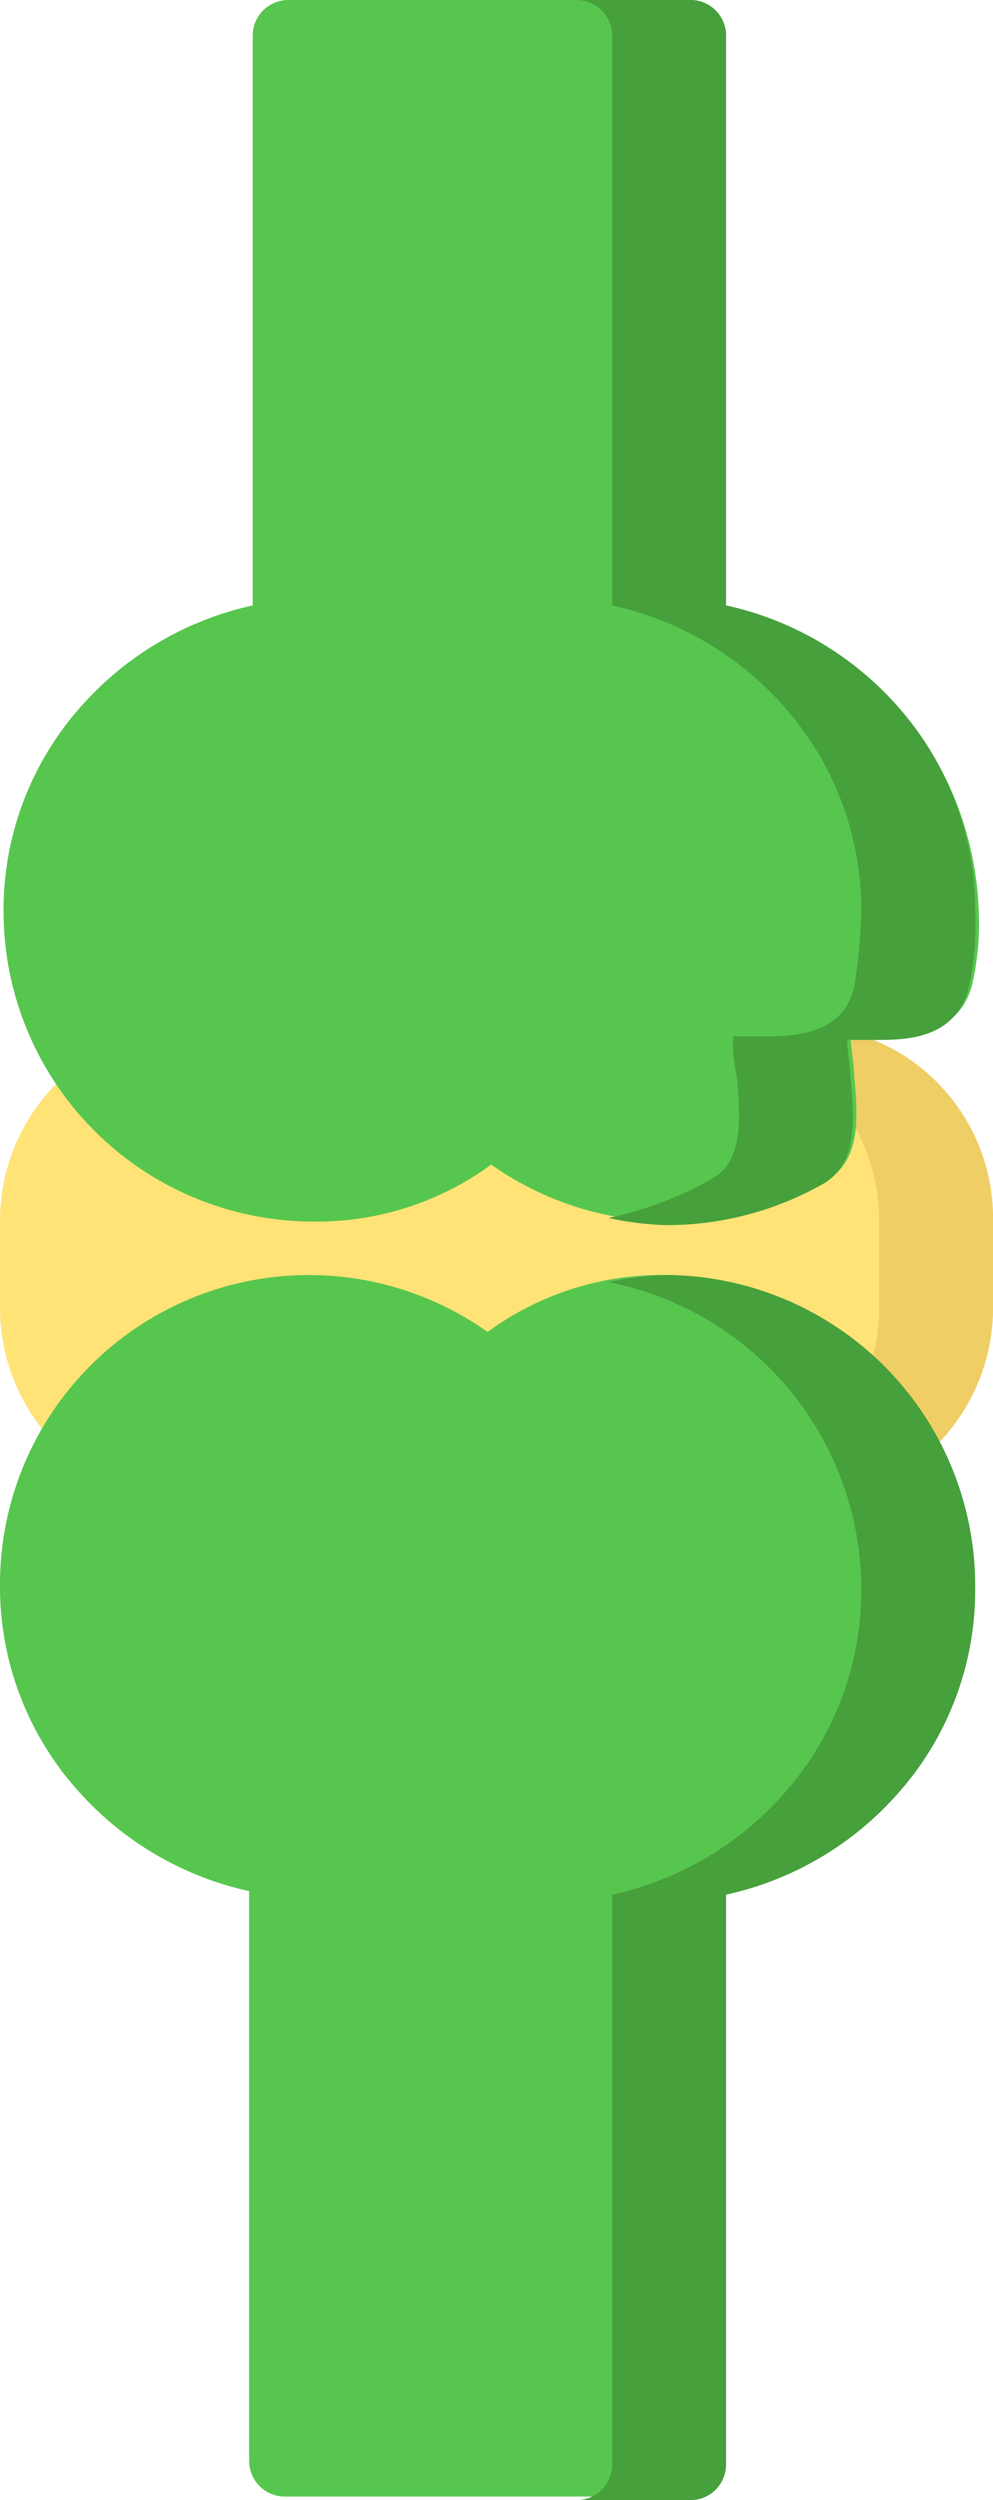 <svg xmlns="http://www.w3.org/2000/svg" viewBox="0 0 27.9 70.2"><defs><style>.cls-1{fill:#ffe377;}.cls-2{fill:#efce65;}.cls-3{fill:#57c64e;}.cls-4{fill:#46a03c;}</style></defs><g id="Layer_2" data-name="Layer 2"><g id="Слой_1" data-name="Слой 1"><path class="cls-1" d="M22.4,28.8H5.5A5.48,5.48,0,0,0,0,34.3v2.4a5.48,5.48,0,0,0,5.5,5.5H22.4a5.48,5.48,0,0,0,5.5-5.5V34.2A5.4,5.4,0,0,0,22.4,28.8Z"/><path class="cls-2" d="M22.4,28.8H19.2a5.48,5.48,0,0,1,5.5,5.5v2.4a5.48,5.48,0,0,1-5.5,5.5h3.2a5.48,5.48,0,0,0,5.5-5.5V34.2A5.4,5.4,0,0,0,22.4,28.8Z"/><path class="cls-3" d="M25.1,19.7A9,9,0,0,0,20.4,17V1a1,1,0,0,0-1-1H8.1a1,1,0,0,0-1,1V17a9,9,0,0,0-4.7,2.7A8.58,8.58,0,0,0,.1,25.6a8.71,8.71,0,0,0,8.7,8.7,8.28,8.28,0,0,0,5-1.6,8.75,8.75,0,0,0,5,1.6,8.92,8.92,0,0,0,4.5-1.2c.9-.6.8-1.8.7-2.9,0-.3-.1-.8-.1-1.1h.8c.8,0,2.2,0,2.6-1.4a7.49,7.49,0,0,0,.2-2.1A9.17,9.17,0,0,0,25.1,19.7Z"/><path class="cls-3" d="M18.7,35.8a8.28,8.28,0,0,0-5,1.6A8.68,8.68,0,0,0,0,44.5a8.58,8.58,0,0,0,2.3,5.9A9,9,0,0,0,7,53.1v16a1,1,0,0,0,1,1H19.3a1,1,0,0,0,1-1v-16A9,9,0,0,0,25,50.4a8.71,8.71,0,0,0-6.3-14.6Z"/><path class="cls-4" d="M25.1,19.7A9,9,0,0,0,20.4,17V1a1,1,0,0,0-1-1H16.2a1,1,0,0,1,1,1V17a9,9,0,0,1,4.7,2.7,8.58,8.58,0,0,1,2.3,5.9,14.92,14.92,0,0,1-.2,2.1c-.3,1.4-1.8,1.4-2.6,1.4h-.8a4.1,4.1,0,0,0,.1,1.1c.1,1.2.2,2.4-.7,2.9a10.21,10.21,0,0,1-2.9,1.1,8.75,8.75,0,0,0,1.6.2,8.92,8.92,0,0,0,4.5-1.2c.9-.6.8-1.8.7-2.9,0-.3-.1-.8-.1-1.1h.8c.8,0,2.2,0,2.6-1.4a7.49,7.49,0,0,0,.2-2.1A8.64,8.64,0,0,0,25.1,19.7Z"/><path class="cls-4" d="M18.7,35.8a8.75,8.75,0,0,0-1.6.2,8.8,8.8,0,0,1,7.1,8.6,8.58,8.58,0,0,1-2.3,5.9,9,9,0,0,1-4.7,2.7v16a1,1,0,0,1-1,1h3.2a1,1,0,0,0,1-1v-16a9,9,0,0,0,4.7-2.7,8.58,8.58,0,0,0,2.3-5.9A8.73,8.73,0,0,0,18.7,35.8Z"/></g></g></svg>